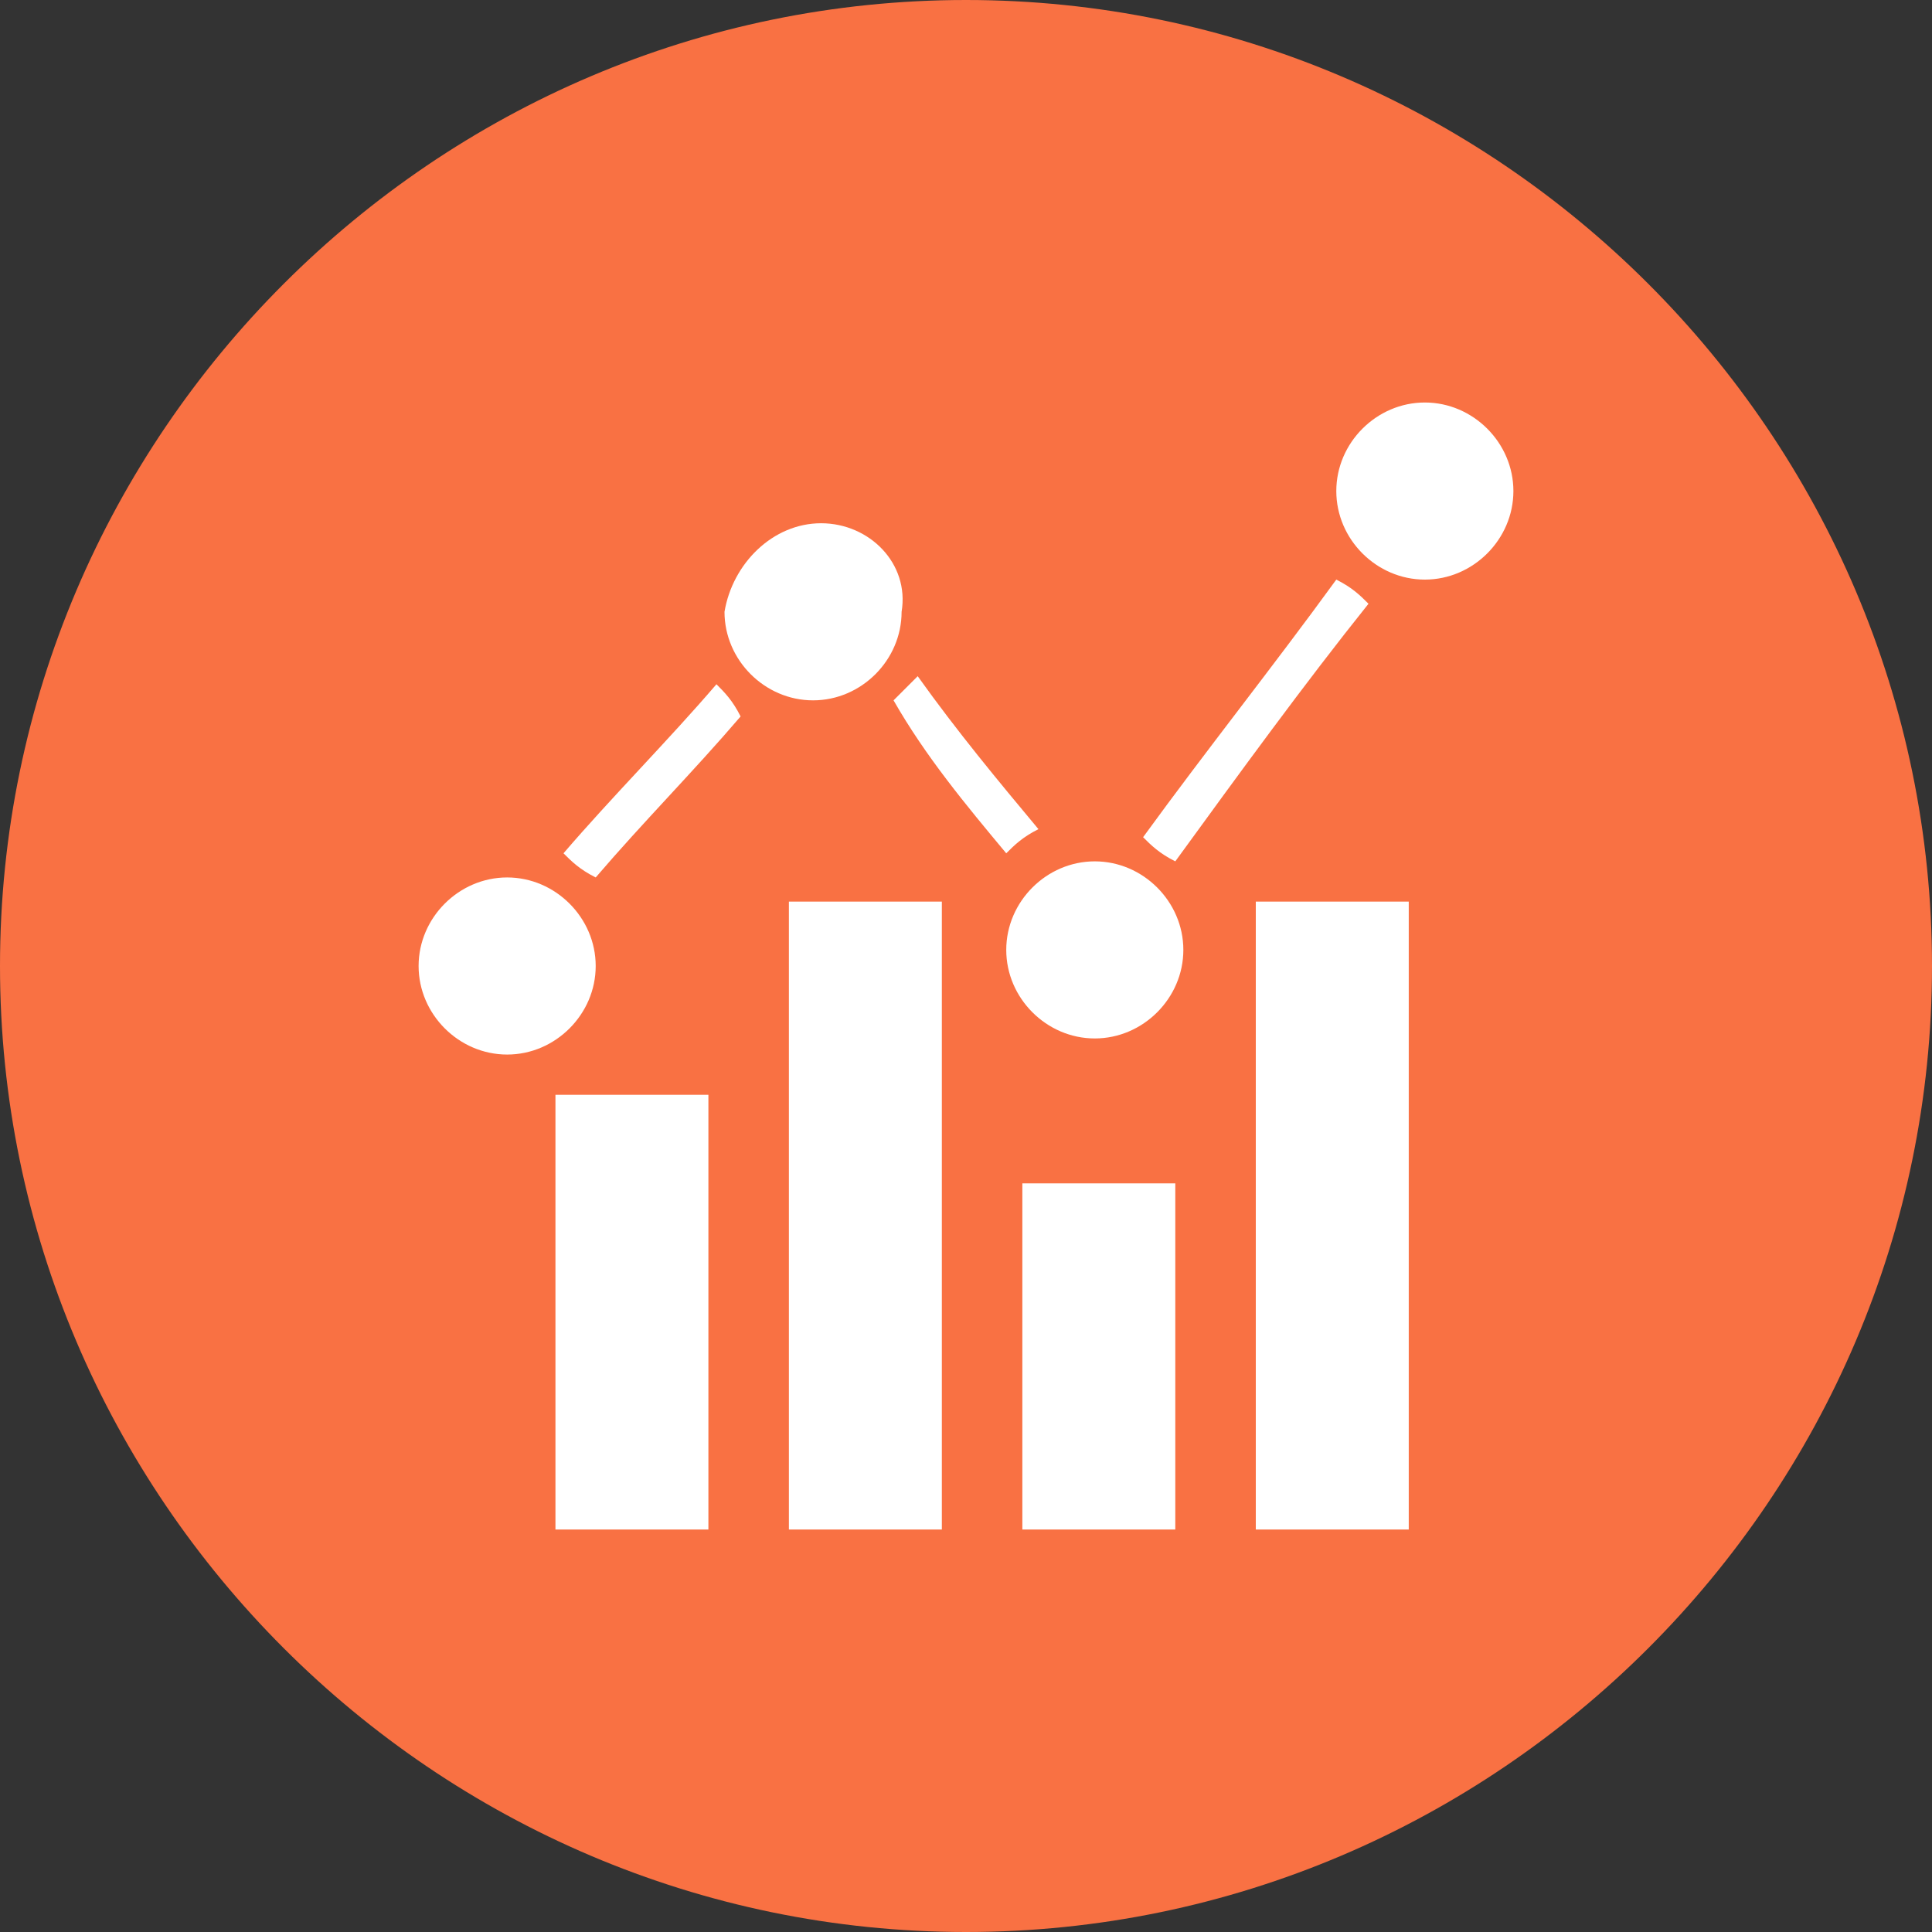 <?xml version="1.0" encoding="utf-8"?>
<!-- Generator: Adobe Illustrator 24.3.0, SVG Export Plug-In . SVG Version: 6.00 Build 0)  -->
<svg version="1.1" id="Layer_1" xmlns="http://www.w3.org/2000/svg" xmlns:xlink="http://www.w3.org/1999/xlink" x="0px" y="0px"
	 width="24px" height="24px" viewBox="0 0 24 24" enable-background="new 0 0 24 24" xml:space="preserve">
<rect x="0" y="0" width="24" height="24" fill="#333333" stroke="none"/>
<path fill="#F97143" d="M12,0c6.6,0,12,5.4,12,12s-5.4,12-12,12S0,18.6,0,12S5.4,0,12,0z"/>
<path fill="#FFFFFF" d="M11.7,19c-0.6,0-1.2,0-1.9,0c0-2.6,0-5.2,0-7.8c0.6,0,1.2,0,1.9,0C11.7,13.8,11.7,16.4,11.7,19z M15.6,19
	c0.6,0,1.3,0,1.9,0c0-2.6,0-5.2,0-7.8c-0.6,0-1.2,0-1.9,0C15.6,13.8,15.6,16.4,15.6,19z M8.8,13.6c-0.6,0-1.3,0-1.9,0
	c0,1.8,0,3.6,0,5.4c0.6,0,1.2,0,1.9,0C8.8,17.2,8.8,15.4,8.8,13.6z M14.6,14.7c-0.6,0-1.3,0-1.9,0c0,1.4,0,2.9,0,4.3
	c0.6,0,1.2,0,1.9,0C14.6,17.6,14.6,16.1,14.6,14.7z M16.6,6.1c0,0.6,0.5,1.1,1.1,1.1c0.6,0,1.1-0.5,1.1-1.1c0-0.6-0.5-1.1-1.1-1.1
	C17.1,5,16.6,5.5,16.6,6.1z M7.4,12c0-0.6-0.5-1.1-1.1-1.1c-0.6,0-1.1,0.5-1.1,1.1c0,0.6,0.5,1.1,1.1,1.1C6.9,13.1,7.4,12.6,7.4,12z
	 M10.2,6.5C9.6,6.5,9.1,7,9,7.6c0,0.6,0.5,1.1,1.1,1.1c0.6,0,1.1-0.5,1.1-1.1C11.3,7,10.8,6.5,10.2,6.5z M12.5,11.8
	c0,0.6,0.5,1.1,1.1,1.1c0.6,0,1.1-0.5,1.1-1.1c0-0.6-0.5-1.1-1.1-1.1C13,10.7,12.5,11.2,12.5,11.8z M17,7.5
	c-0.1-0.1-0.2-0.2-0.4-0.3c-0.8,1.1-1.6,2.1-2.4,3.2c0.1,0.1,0.2,0.2,0.4,0.3C15.4,9.6,16.2,8.5,17,7.5z M8.9,8.5
	C8.3,9.2,7.6,9.9,7,10.6c0.1,0.1,0.2,0.2,0.4,0.3c0.6-0.7,1.2-1.3,1.8-2C9.1,8.7,9,8.6,8.9,8.5z M12.5,10.6c0.1-0.1,0.2-0.2,0.4-0.3
	c-0.5-0.6-1-1.2-1.5-1.9c-0.1,0.1-0.2,0.2-0.3,0.3C11.5,9.4,12,10,12.5,10.6z"/>
</svg>
